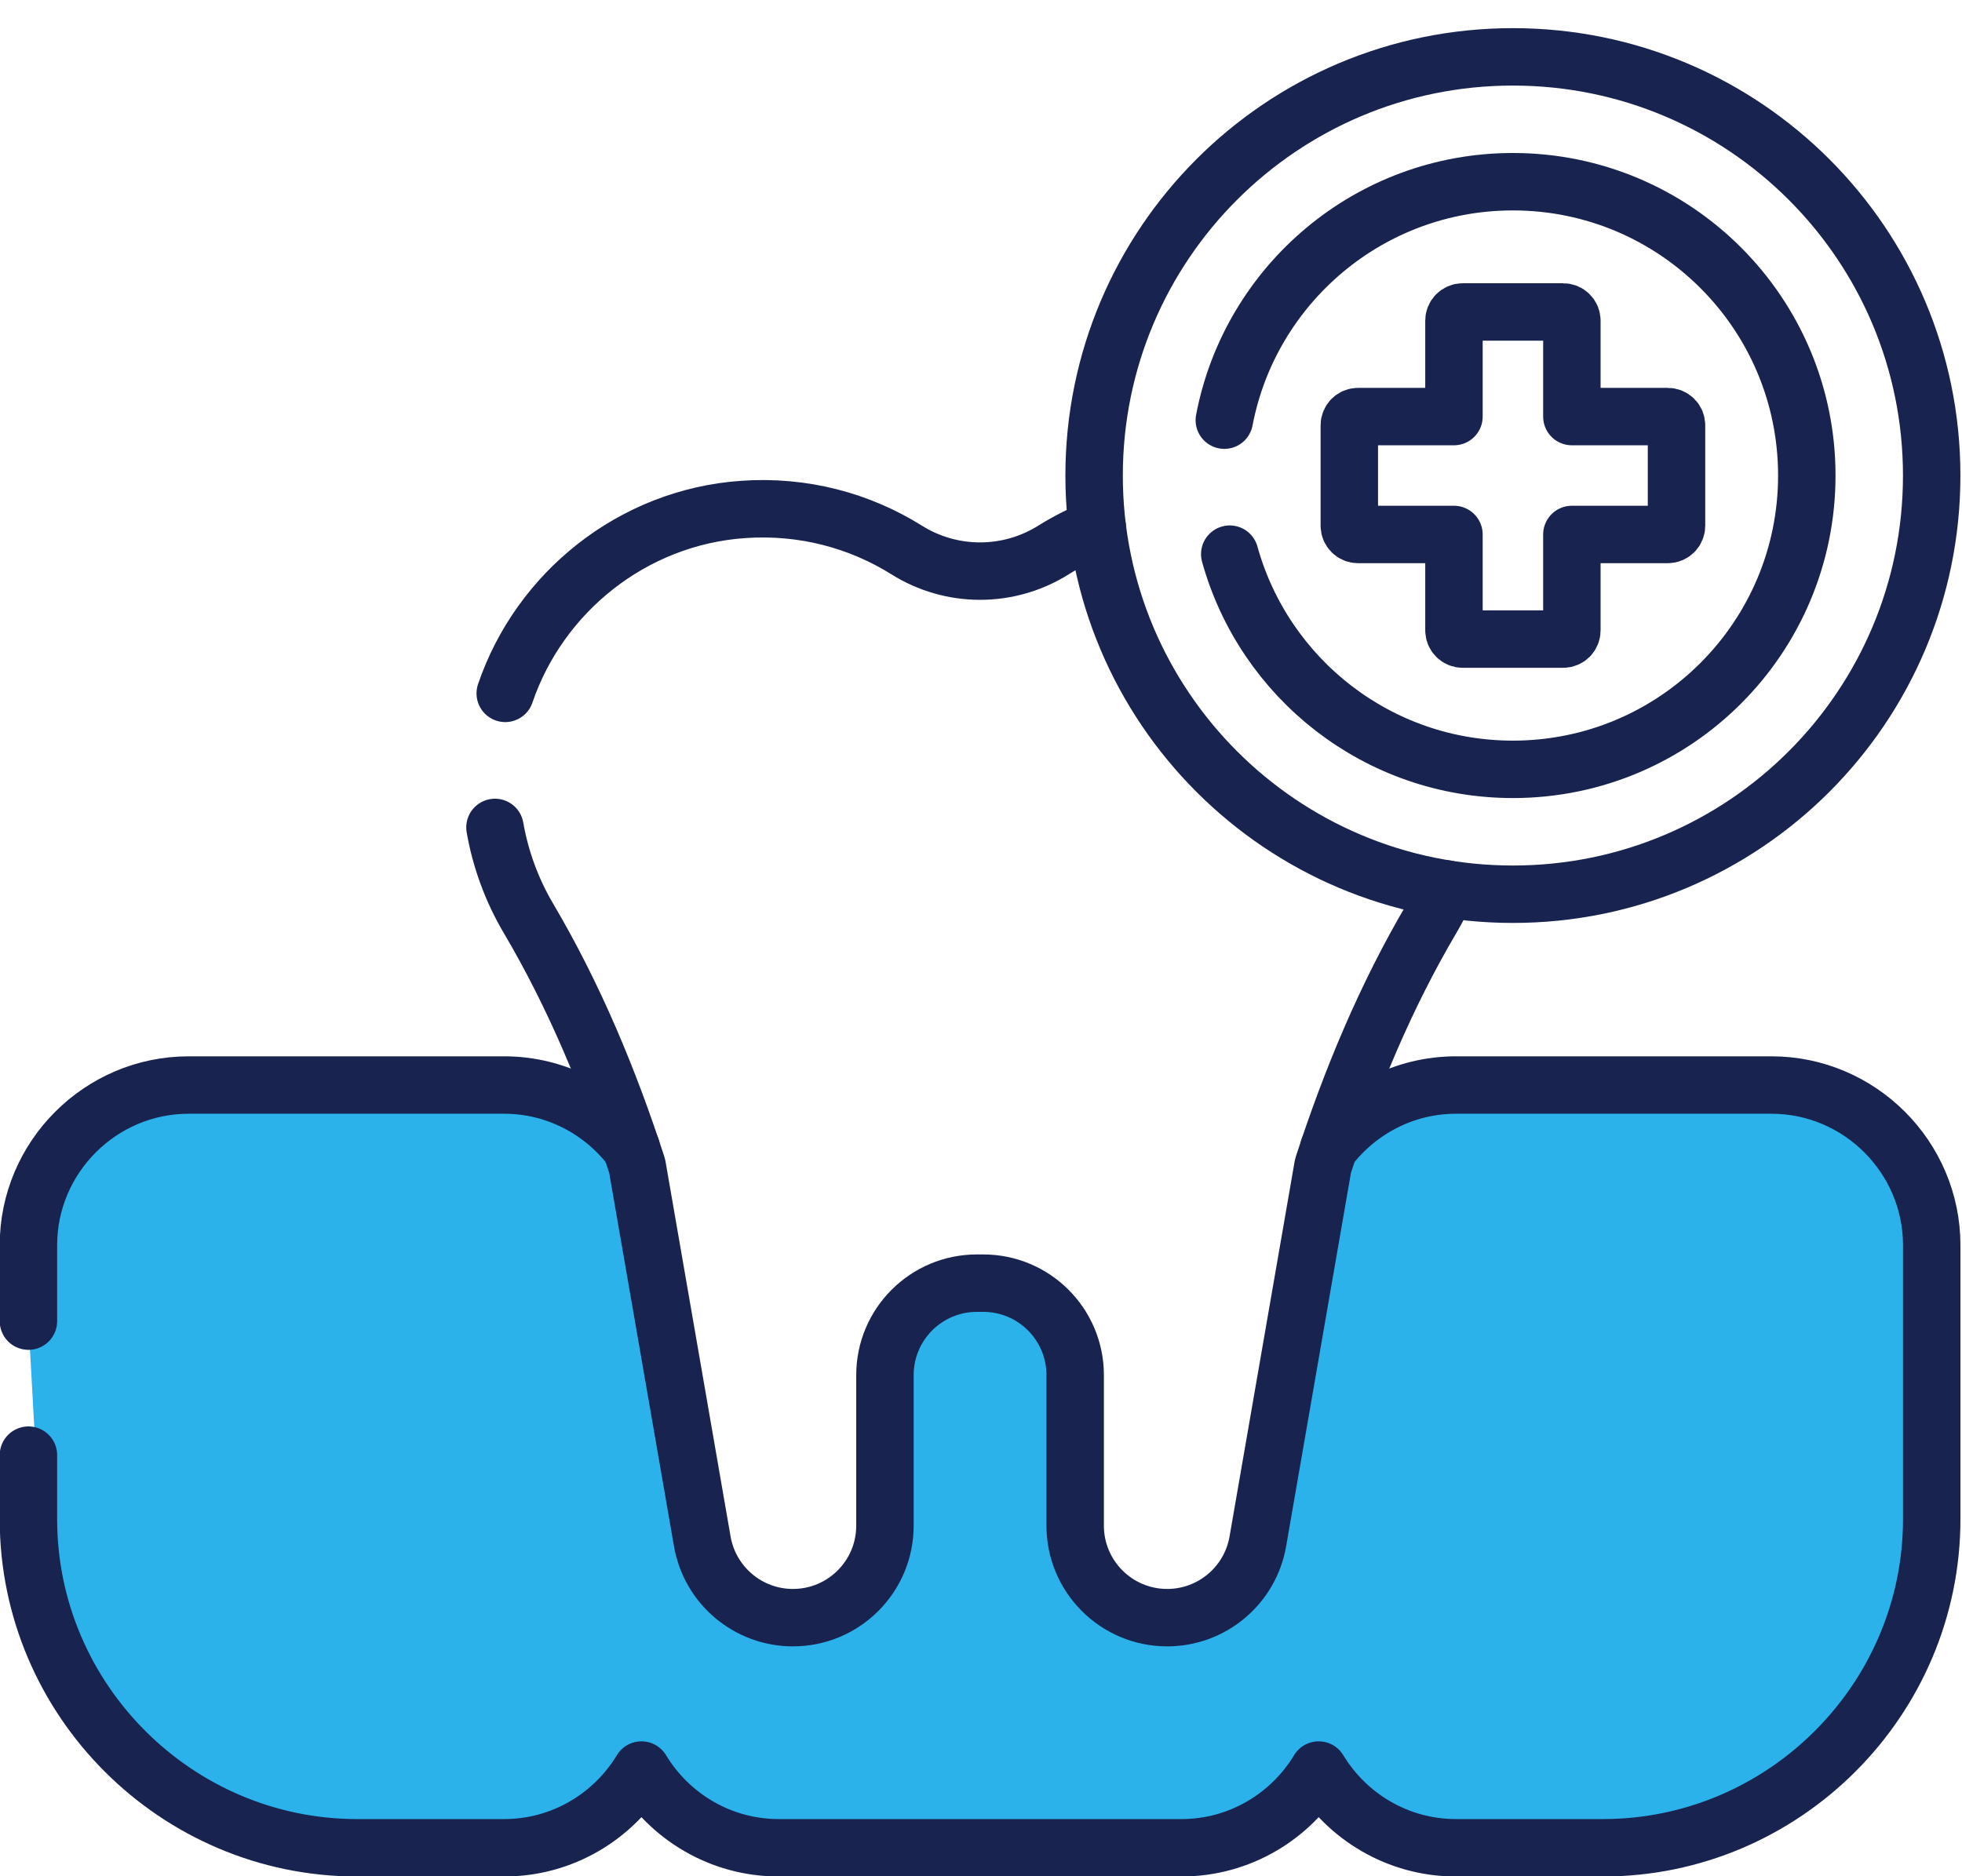 <?xml version="1.0"?>
<svg xmlns="http://www.w3.org/2000/svg" width="69" height="66" viewBox="0 0 69 66" fill="none">
<circle fill="#2CB2EB"/>
<path d="M50 38.5H63H64.5L68 41.5V53.5C68.167 56.333 66.9 62.5 60.5 64.5C52.5 67 48 63.5 46.5 62.5C45.3 61.7 44.667 63.5 44.5 64.5C43.5 64.5 39.9 64.6 33.5 65C27.1 65.4 23.5 63.833 22.5 63L21 64C19.667 64.5 15.6 65.4 10 65C4.4 64.6 2 58.5 1.5 55.5L1 46.5V43L4 39L13 38L18 38.5L21.5 39.5L23 46.5L24.5 55L27.5 57.5L30 56L30.5 53L31 48L32.5 45.5L34.5 45L36.5 46L37.5 48.5L38 55.5L40.5 57.5L43 56L44.5 54L45.5 43L46.5 40L50 38.5Z" fill="#2CB2EB"/>
<path d="M22.2 40.388C21.169 39.043 19.55 38.168 17.733 38.168H6.634C3.535 38.168 1 40.704 1 43.802V46.473M1 51.187V53.439C1 59.797 6.202 64.999 12.561 64.999H17.733C19.774 64.999 21.57 63.9 22.559 62.264C23.547 63.9 25.343 64.999 27.384 64.999H41.551C43.592 64.999 45.387 63.9 46.376 62.264C47.365 63.9 49.161 64.999 51.201 64.999H56.374C62.732 64.999 67.935 59.797 67.935 53.439V43.802C67.935 40.704 65.399 38.168 62.301 38.168H51.201C49.385 38.168 47.766 39.043 46.734 40.388M38.593 18.569C38.055 18.781 37.538 19.042 37.047 19.348C36.274 19.833 35.38 20.09 34.467 20.09C33.555 20.09 32.661 19.833 31.887 19.348C30.238 18.315 28.25 17.771 26.127 17.921C22.247 18.194 18.979 20.834 17.768 24.391" stroke="#18244F" stroke-width="2.02" stroke-miterlimit="10" stroke-linecap="round" stroke-linejoin="round"/>
<path d="M17.407 29.106C17.604 30.233 18.002 31.316 18.584 32.302C20.2 35.039 21.424 37.988 22.407 41.011L24.698 54.221C24.967 55.771 26.313 56.904 27.886 56.904C29.673 56.904 31.122 55.455 31.122 53.668V48.372C31.122 46.585 32.571 45.137 34.358 45.137H34.577C36.364 45.137 37.812 46.585 37.812 48.372V53.668C37.812 55.455 39.261 56.904 41.048 56.904C42.621 56.904 43.967 55.772 44.236 54.221L46.528 41.011C47.51 37.988 48.735 35.039 50.35 32.302C50.546 31.97 50.721 31.625 50.874 31.272" stroke="#18244F" stroke-width="2.02" stroke-miterlimit="10" stroke-linecap="round" stroke-linejoin="round"/>
<path d="M53.206 31.456C61.34 31.456 67.934 24.862 67.934 16.728C67.934 8.594 61.34 2 53.206 2C45.072 2 38.478 8.594 38.478 16.728C38.478 24.862 45.072 31.456 53.206 31.456Z" stroke="#18244F" stroke-width="2.02" stroke-miterlimit="10" stroke-linecap="round" stroke-linejoin="round"/>
<path d="M43.248 19.493C44.458 23.858 48.457 27.063 53.206 27.063C58.915 27.063 63.542 22.436 63.542 16.727C63.542 11.019 58.914 6.392 53.206 6.392C48.165 6.392 43.968 10.003 43.057 14.78" stroke="#18244F" stroke-width="2.02" stroke-miterlimit="10" stroke-linecap="round" stroke-linejoin="round"/>
<path d="M58.653 14.654H55.28V11.281C55.28 11.2 55.248 11.121 55.191 11.064C55.133 11.006 55.055 10.974 54.974 10.974H51.44C51.399 10.974 51.359 10.982 51.322 10.998C51.285 11.013 51.251 11.036 51.223 11.064C51.194 11.092 51.172 11.126 51.156 11.164C51.141 11.201 51.133 11.241 51.133 11.281V14.654H47.76C47.679 14.654 47.601 14.686 47.543 14.743C47.486 14.801 47.453 14.879 47.453 14.96V18.494C47.453 18.576 47.486 18.654 47.543 18.711C47.601 18.769 47.679 18.801 47.76 18.801H51.133V22.174C51.133 22.214 51.141 22.254 51.156 22.291C51.172 22.329 51.194 22.362 51.223 22.391C51.251 22.419 51.285 22.442 51.322 22.457C51.359 22.473 51.399 22.481 51.44 22.481H54.974C55.055 22.481 55.133 22.448 55.191 22.391C55.248 22.333 55.28 22.255 55.28 22.174V18.801H58.653C58.734 18.801 58.812 18.769 58.87 18.711C58.928 18.654 58.96 18.576 58.96 18.494V14.96C58.96 14.879 58.928 14.801 58.87 14.743C58.812 14.686 58.734 14.654 58.653 14.654Z" stroke="#18244F" stroke-width="2.02" stroke-miterlimit="10" stroke-linecap="round" stroke-linejoin="round"/>
</svg>
